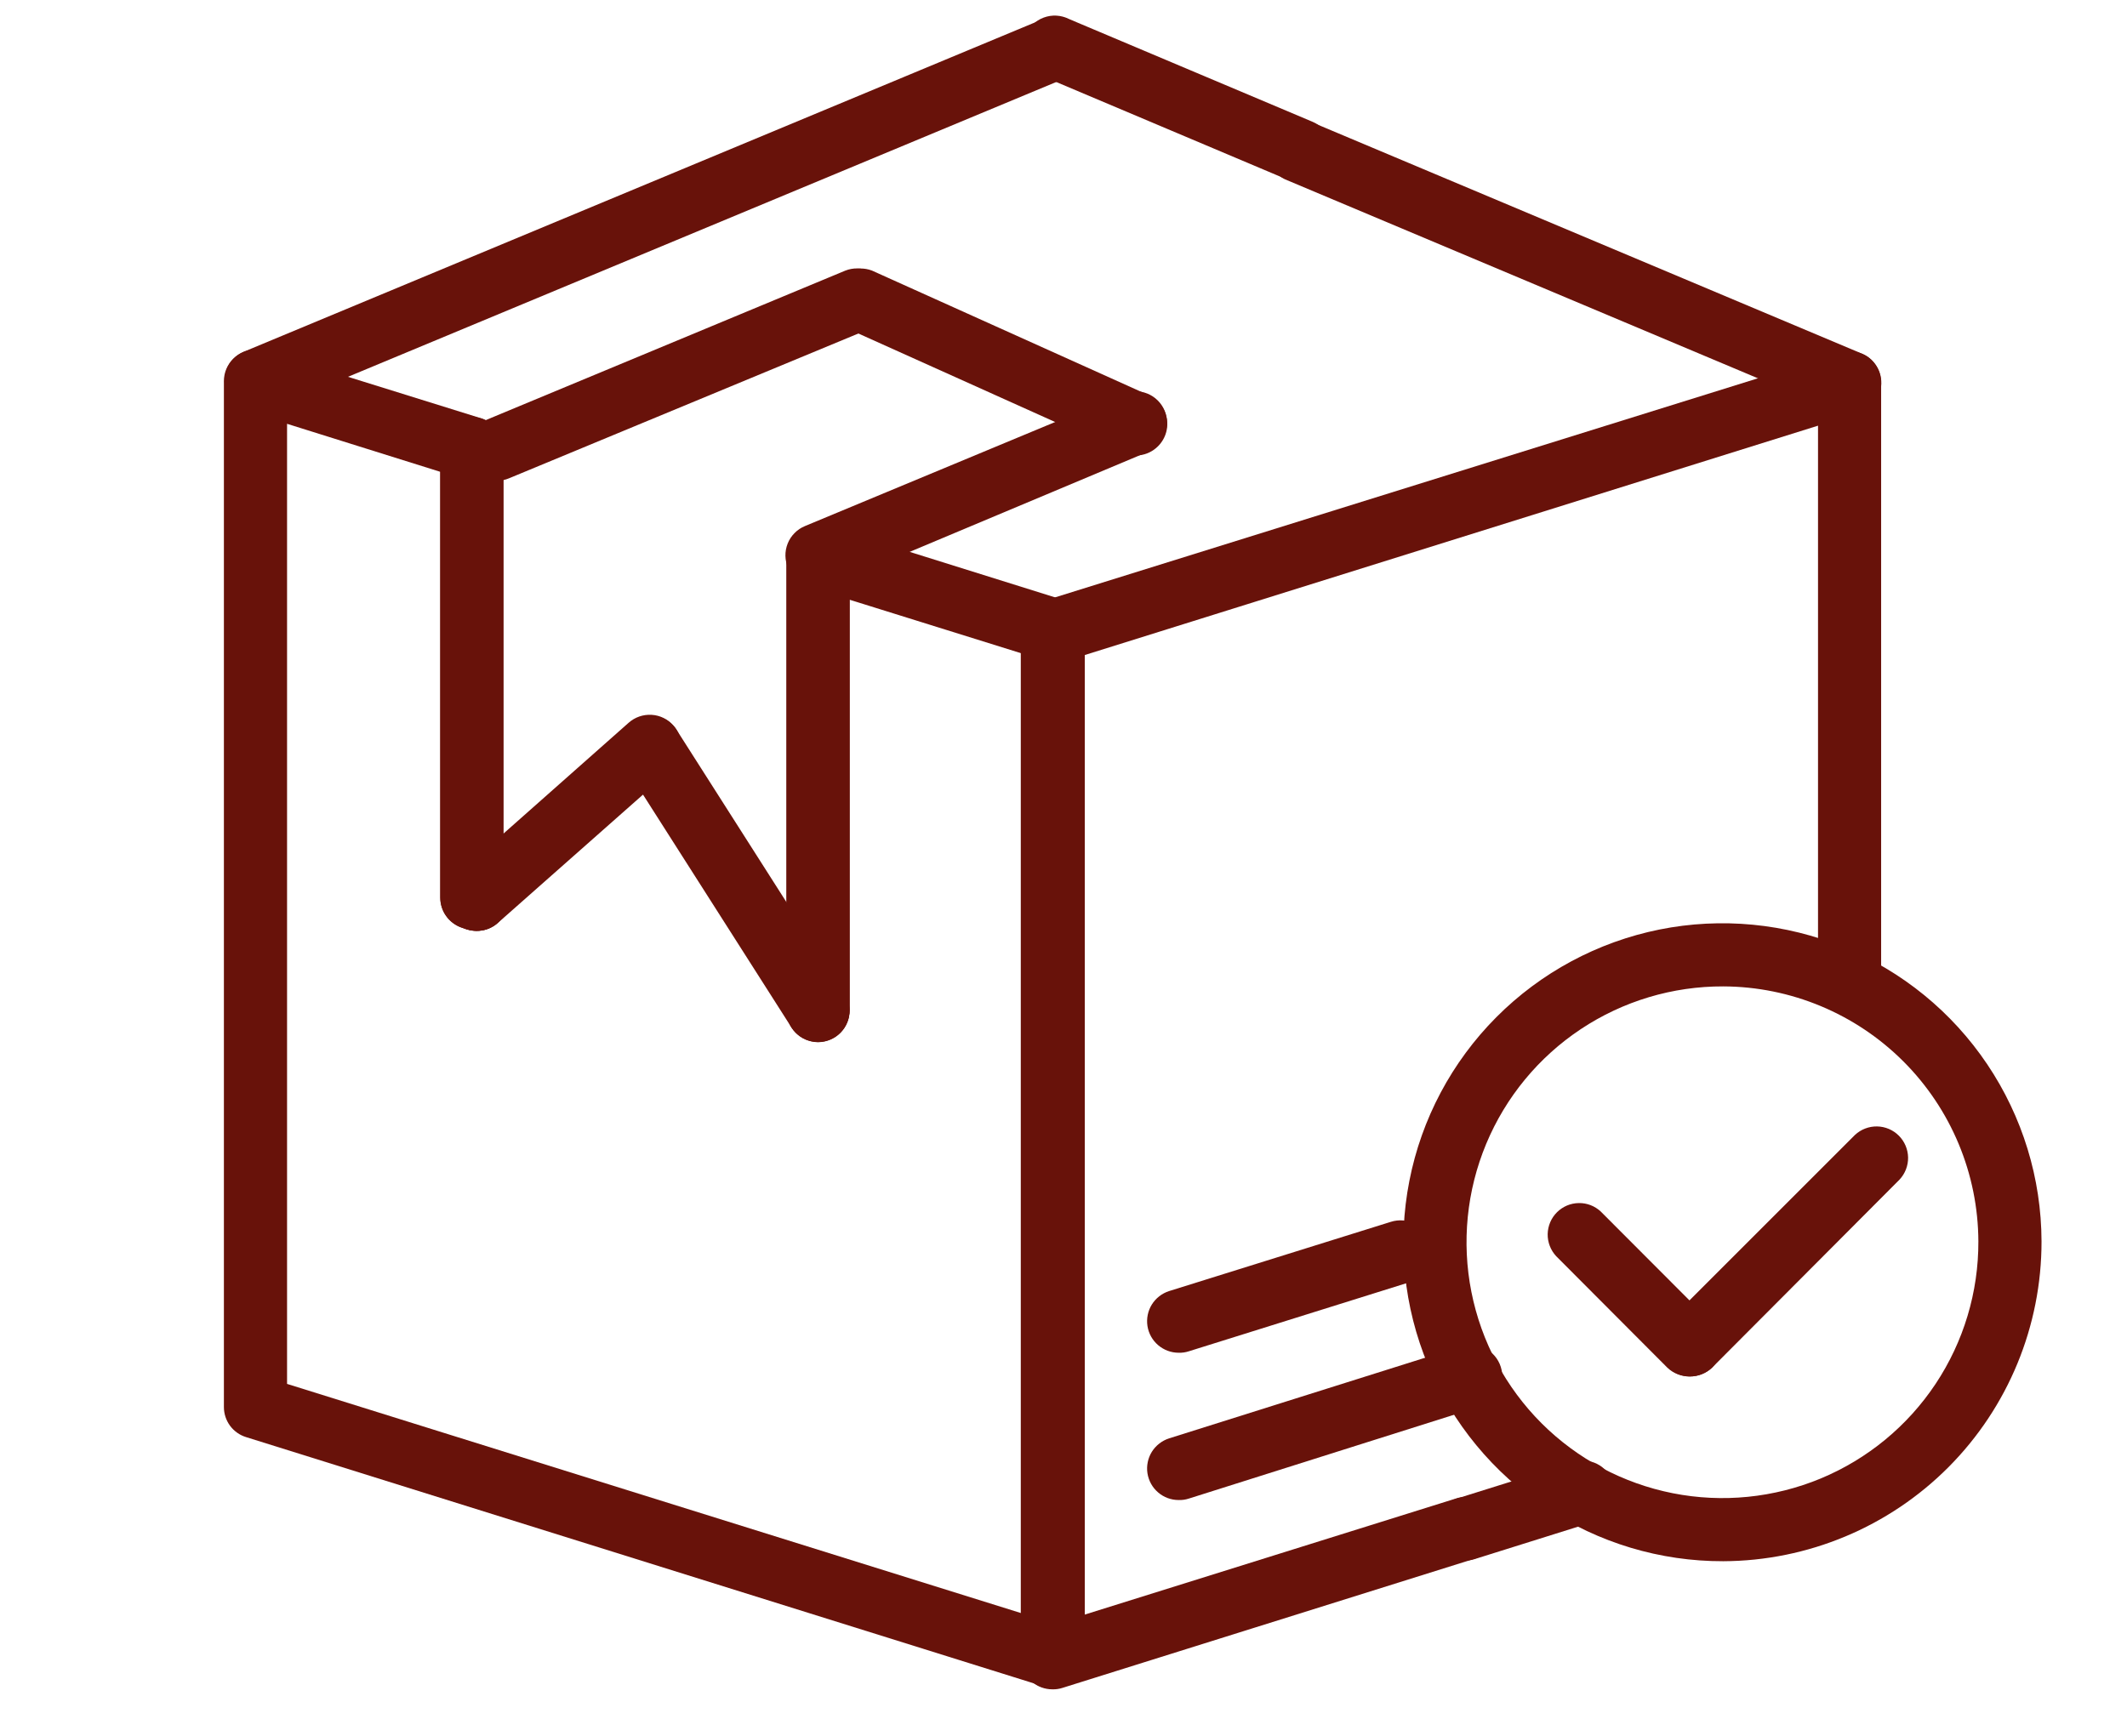 <svg xmlns="http://www.w3.org/2000/svg" fill="none" viewBox="0 0 49 40" height="40" width="49">
<path fill="#68120A" d="M33.751 35.962C33.578 35.962 33.41 35.899 33.279 35.786C33.147 35.673 33.06 35.517 33.034 35.345C33.008 35.173 33.043 34.998 33.135 34.851C33.226 34.703 33.368 34.594 33.533 34.541L36.224 33.698C36.316 33.665 36.414 33.652 36.511 33.658C36.608 33.664 36.704 33.689 36.791 33.733C36.878 33.777 36.956 33.837 37.019 33.912C37.083 33.986 37.13 34.072 37.16 34.165C37.189 34.258 37.199 34.356 37.19 34.453C37.18 34.551 37.151 34.645 37.105 34.731C37.058 34.816 36.995 34.892 36.919 34.953C36.842 35.013 36.754 35.058 36.66 35.084L33.969 35.928C33.899 35.951 33.825 35.962 33.751 35.962Z"></path>
<path fill="#68120A" d="M24.243 38.91C24.148 38.912 24.054 38.896 23.966 38.862C23.878 38.827 23.798 38.775 23.73 38.709C23.662 38.643 23.608 38.565 23.571 38.477C23.535 38.39 23.516 38.297 23.516 38.202V14.546C23.515 14.391 23.564 14.24 23.656 14.115C23.747 13.991 23.877 13.899 24.025 13.853L42.391 8.127C42.5 8.093 42.615 8.085 42.728 8.103C42.841 8.122 42.948 8.166 43.041 8.233C43.132 8.301 43.206 8.39 43.258 8.492C43.309 8.594 43.336 8.706 43.336 8.82V22.672C43.336 22.865 43.26 23.05 43.123 23.186C42.987 23.323 42.802 23.399 42.609 23.399C42.416 23.399 42.231 23.323 42.095 23.186C41.958 23.05 41.882 22.865 41.882 22.672V9.809L24.99 15.094V38.163C24.99 38.261 24.971 38.359 24.934 38.45C24.897 38.541 24.842 38.623 24.772 38.693C24.703 38.762 24.62 38.817 24.529 38.854C24.439 38.892 24.341 38.91 24.243 38.91Z"></path>
<path fill="#68120A" d="M24.241 38.928C24.068 38.928 23.9 38.865 23.769 38.752C23.637 38.639 23.55 38.483 23.524 38.311C23.498 38.14 23.534 37.964 23.625 37.817C23.717 37.67 23.858 37.56 24.023 37.508L33.512 34.54C33.605 34.505 33.703 34.49 33.802 34.495C33.901 34.5 33.998 34.525 34.087 34.568C34.175 34.612 34.254 34.673 34.319 34.748C34.383 34.823 34.431 34.911 34.461 35.005C34.49 35.1 34.5 35.199 34.49 35.298C34.479 35.396 34.449 35.491 34.401 35.578C34.352 35.664 34.287 35.739 34.208 35.799C34.129 35.859 34.039 35.903 33.943 35.927L24.479 38.894C24.402 38.919 24.322 38.931 24.241 38.928Z"></path>
<path fill="#68120A" d="M27.152 34.566C26.978 34.566 26.811 34.504 26.679 34.39C26.547 34.277 26.461 34.121 26.434 33.949C26.408 33.778 26.444 33.602 26.535 33.455C26.627 33.308 26.768 33.198 26.933 33.145L33.639 31.032C33.731 30.999 33.829 30.986 33.926 30.992C34.023 30.998 34.119 31.023 34.206 31.067C34.293 31.111 34.371 31.171 34.434 31.246C34.497 31.32 34.545 31.406 34.574 31.499C34.604 31.592 34.614 31.69 34.605 31.788C34.595 31.885 34.566 31.979 34.52 32.065C34.473 32.15 34.41 32.226 34.334 32.287C34.257 32.347 34.169 32.392 34.075 32.418L27.389 34.532C27.313 34.557 27.232 34.569 27.152 34.566Z"></path>
<path fill="#68120A" d="M27.152 31.172C26.978 31.172 26.811 31.109 26.679 30.996C26.547 30.883 26.461 30.727 26.434 30.555C26.408 30.384 26.444 30.208 26.535 30.061C26.627 29.913 26.768 29.804 26.933 29.751L32.039 28.156C32.223 28.097 32.423 28.113 32.594 28.201C32.766 28.29 32.896 28.442 32.955 28.626C33.014 28.81 32.998 29.01 32.91 29.182C32.822 29.354 32.669 29.484 32.485 29.543L27.389 31.138C27.313 31.163 27.232 31.175 27.152 31.172Z"></path>
<path fill="#68120A" d="M24.242 38.891C24.169 38.892 24.097 38.881 24.029 38.857L5.672 33.117C5.523 33.072 5.393 32.98 5.3 32.855C5.208 32.73 5.158 32.579 5.158 32.423V8.782C5.158 8.589 5.235 8.404 5.371 8.268C5.508 8.131 5.693 8.055 5.885 8.055C5.961 8.054 6.037 8.065 6.109 8.089L11.088 9.64C11.235 9.688 11.364 9.781 11.456 9.907C11.547 10.032 11.596 10.183 11.597 10.338V20.336C11.654 20.429 11.691 20.534 11.703 20.643C11.716 20.752 11.704 20.862 11.67 20.966C11.604 21.148 11.47 21.296 11.295 21.38C11.121 21.463 10.921 21.475 10.739 21.412L10.627 21.373C10.485 21.323 10.363 21.229 10.276 21.106C10.189 20.983 10.143 20.836 10.142 20.685V10.872L6.613 9.766V31.89L23.534 37.175V15.056L19.573 13.82V23.274C19.573 23.467 19.496 23.652 19.36 23.788C19.223 23.925 19.038 24.001 18.846 24.001C18.653 24.001 18.468 23.925 18.331 23.788C18.195 23.652 18.118 23.467 18.118 23.274V12.831C18.116 12.716 18.141 12.602 18.192 12.499C18.242 12.396 18.316 12.306 18.408 12.237C18.5 12.168 18.607 12.121 18.72 12.101C18.833 12.082 18.949 12.089 19.059 12.123L24.479 13.82C24.623 13.869 24.748 13.963 24.835 14.087C24.922 14.212 24.967 14.361 24.964 14.513V38.164C24.965 38.278 24.939 38.391 24.887 38.493C24.836 38.595 24.761 38.683 24.669 38.751C24.545 38.841 24.395 38.89 24.242 38.891Z"></path>
<path fill="#68120A" d="M18.846 24.015C18.653 24.015 18.468 23.938 18.332 23.802C18.196 23.666 18.119 23.481 18.119 23.288V12.927C18.101 12.816 18.109 12.703 18.143 12.597C18.17 12.505 18.216 12.419 18.276 12.344C18.337 12.27 18.412 12.208 18.497 12.163C18.582 12.118 18.675 12.09 18.771 12.081C18.866 12.072 18.963 12.083 19.055 12.112C19.203 12.159 19.333 12.252 19.426 12.378C19.519 12.503 19.571 12.654 19.573 12.81V23.273C19.575 23.37 19.558 23.466 19.522 23.556C19.487 23.646 19.433 23.728 19.366 23.797C19.298 23.866 19.217 23.921 19.128 23.958C19.039 23.996 18.943 24.015 18.846 24.015Z"></path>
<path fill="#68120A" d="M10.981 21.449C10.899 21.448 10.817 21.435 10.739 21.411L10.627 21.372C10.486 21.321 10.363 21.227 10.276 21.104C10.189 20.981 10.143 20.834 10.143 20.683V10.337C10.143 10.144 10.219 9.959 10.356 9.822C10.492 9.686 10.677 9.609 10.87 9.609C11.063 9.609 11.248 9.686 11.384 9.822C11.521 9.959 11.597 10.144 11.597 10.337V20.334C11.655 20.428 11.691 20.532 11.703 20.641C11.716 20.75 11.704 20.86 11.67 20.965C11.618 21.106 11.525 21.228 11.402 21.315C11.279 21.402 11.132 21.449 10.981 21.449Z"></path>
<path fill="#68120A" d="M24.242 15.268C24.148 15.267 24.055 15.248 23.968 15.212C23.881 15.175 23.802 15.121 23.736 15.055C23.67 14.987 23.617 14.908 23.582 14.821C23.547 14.733 23.529 14.64 23.529 14.546C23.529 14.353 23.606 14.168 23.742 14.031C23.879 13.895 24.064 13.818 24.257 13.818C24.45 13.818 24.634 13.895 24.771 14.031C24.907 14.168 24.984 14.353 24.984 14.546C24.98 14.739 24.9 14.924 24.761 15.059C24.622 15.194 24.436 15.269 24.242 15.268Z"></path>
<path fill="#68120A" d="M5.895 9.502C5.728 9.501 5.566 9.443 5.437 9.336C5.308 9.23 5.219 9.082 5.186 8.918C5.153 8.754 5.178 8.584 5.256 8.436C5.334 8.288 5.46 8.171 5.614 8.106L24.038 0.435C24.216 0.361 24.417 0.36 24.596 0.433C24.774 0.506 24.916 0.648 24.991 0.826C25.066 1.004 25.067 1.204 24.993 1.383C24.92 1.562 24.779 1.704 24.601 1.778L6.177 9.449C6.088 9.486 5.992 9.504 5.895 9.502Z"></path>
<path fill="#68120A" d="M11.451 11.079C11.288 11.075 11.131 11.017 11.005 10.913C10.879 10.809 10.792 10.666 10.757 10.506C10.722 10.347 10.742 10.18 10.814 10.033C10.885 9.886 11.004 9.768 11.151 9.697L19.476 6.235C19.653 6.166 19.85 6.169 20.025 6.244C20.2 6.318 20.338 6.458 20.411 6.634C20.484 6.809 20.485 7.007 20.415 7.183C20.344 7.359 20.207 7.501 20.033 7.578L11.728 11.021C11.641 11.058 11.547 11.078 11.451 11.079Z"></path>
<path fill="#68120A" d="M18.826 13.547C18.682 13.547 18.541 13.504 18.421 13.423C18.302 13.341 18.21 13.226 18.157 13.091C18.117 13.003 18.096 12.907 18.094 12.809C18.092 12.712 18.11 12.615 18.146 12.525C18.182 12.434 18.236 12.352 18.305 12.283C18.373 12.213 18.455 12.159 18.545 12.122L25.876 9.072C26.054 8.998 26.254 8.997 26.433 9.07C26.612 9.143 26.754 9.284 26.829 9.462C26.903 9.641 26.904 9.841 26.831 10.02C26.758 10.198 26.616 10.341 26.438 10.415L19.107 13.494C19.018 13.53 18.922 13.548 18.826 13.547Z"></path>
<path fill="#68120A" d="M29.941 4.198C29.844 4.197 29.748 4.178 29.659 4.14L24.059 1.774C23.965 1.741 23.879 1.69 23.806 1.622C23.733 1.555 23.674 1.474 23.633 1.383C23.593 1.292 23.571 1.194 23.57 1.095C23.569 0.995 23.589 0.897 23.627 0.805C23.666 0.713 23.723 0.63 23.794 0.562C23.866 0.493 23.951 0.439 24.044 0.405C24.138 0.37 24.237 0.355 24.336 0.36C24.436 0.366 24.533 0.391 24.622 0.436L30.227 2.802C30.317 2.839 30.398 2.893 30.467 2.962C30.536 3.032 30.59 3.114 30.626 3.204C30.662 3.295 30.68 3.392 30.678 3.489C30.676 3.586 30.654 3.682 30.614 3.771C30.555 3.9 30.46 4.008 30.34 4.084C30.221 4.159 30.082 4.199 29.941 4.198Z"></path>
<path fill="#68120A" d="M42.612 9.547C42.516 9.546 42.42 9.527 42.331 9.489L29.657 4.155C29.566 4.121 29.482 4.068 29.411 4C29.341 3.932 29.285 3.851 29.246 3.761C29.207 3.671 29.188 3.574 29.188 3.476C29.187 3.378 29.207 3.282 29.245 3.191C29.283 3.101 29.339 3.02 29.41 2.952C29.48 2.884 29.564 2.831 29.655 2.796C29.747 2.761 29.844 2.745 29.942 2.749C30.04 2.752 30.136 2.776 30.224 2.817L42.898 8.151C43.053 8.216 43.179 8.333 43.257 8.482C43.335 8.63 43.359 8.801 43.326 8.966C43.292 9.13 43.203 9.278 43.073 9.383C42.943 9.489 42.78 9.547 42.612 9.547Z"></path>
<path fill="#68120A" d="M18.848 24.013C18.725 24.013 18.604 23.981 18.496 23.922C18.389 23.863 18.298 23.777 18.232 23.674L14.353 17.589C14.256 17.426 14.226 17.232 14.27 17.048C14.313 16.864 14.427 16.704 14.587 16.602C14.747 16.5 14.94 16.465 15.125 16.503C15.31 16.542 15.474 16.651 15.58 16.808L19.459 22.893C19.527 23.003 19.566 23.13 19.569 23.259C19.573 23.389 19.543 23.517 19.48 23.631C19.418 23.745 19.327 23.841 19.216 23.908C19.104 23.975 18.977 24.011 18.848 24.013Z"></path>
<path fill="#68120A" d="M10.982 21.45C10.879 21.451 10.777 21.429 10.683 21.386C10.589 21.343 10.506 21.281 10.439 21.203C10.375 21.132 10.327 21.049 10.296 20.959C10.264 20.869 10.251 20.773 10.257 20.678C10.263 20.583 10.288 20.49 10.33 20.405C10.372 20.319 10.43 20.243 10.502 20.18L14.482 16.655C14.627 16.526 14.817 16.461 15.01 16.472C15.203 16.483 15.384 16.571 15.512 16.716C15.641 16.86 15.707 17.05 15.696 17.243C15.684 17.437 15.597 17.617 15.452 17.746L11.471 21.266C11.338 21.388 11.162 21.454 10.982 21.45Z"></path>
<path fill="#68120A" d="M26.183 10.496C26.079 10.497 25.977 10.476 25.882 10.433L19.492 7.558C19.328 7.472 19.203 7.326 19.143 7.151C19.083 6.976 19.092 6.785 19.168 6.616C19.244 6.447 19.381 6.314 19.552 6.243C19.723 6.172 19.915 6.169 20.088 6.235L26.459 9.105C26.61 9.172 26.733 9.288 26.809 9.435C26.885 9.581 26.909 9.749 26.877 9.911C26.845 10.073 26.758 10.219 26.632 10.325C26.506 10.432 26.348 10.492 26.183 10.496Z"></path>
<path fill="#68120A" d="M39.7 35.976C38.246 35.98 36.824 35.553 35.613 34.748C34.402 33.944 33.457 32.798 32.897 31.456C32.337 30.115 32.188 28.637 32.468 27.211C32.747 25.784 33.444 24.473 34.469 23.442C35.495 22.411 36.802 21.708 38.227 21.42C39.652 21.133 41.131 21.275 42.475 21.828C43.82 22.38 44.97 23.319 45.781 24.526C46.592 25.733 47.027 27.152 47.031 28.606C47.033 30.555 46.263 32.425 44.889 33.807C43.514 35.188 41.648 35.968 39.7 35.976ZM39.7 22.73C38.532 22.726 37.389 23.069 36.417 23.715C35.444 24.362 34.686 25.282 34.237 26.36C33.788 27.439 33.67 28.626 33.897 29.771C34.124 30.917 34.686 31.969 35.511 32.795C36.337 33.62 37.389 34.182 38.535 34.409C39.68 34.636 40.867 34.517 41.946 34.069C43.024 33.62 43.944 32.862 44.591 31.889C45.237 30.916 45.58 29.774 45.576 28.606C45.57 27.05 44.949 25.559 43.848 24.458C42.747 23.358 41.256 22.736 39.7 22.73Z"></path>
<path fill="#68120A" d="M38.928 31.719C38.736 31.721 38.549 31.648 38.41 31.515L35.849 28.946C35.721 28.808 35.651 28.625 35.654 28.437C35.658 28.249 35.734 28.069 35.867 27.936C36.001 27.802 36.18 27.726 36.369 27.723C36.557 27.719 36.739 27.789 36.877 27.918L39.442 30.488C39.577 30.625 39.653 30.809 39.653 31.002C39.653 31.194 39.577 31.378 39.442 31.515C39.303 31.647 39.119 31.72 38.928 31.719Z"></path>
<path fill="#68120A" d="M38.928 31.718C38.784 31.717 38.644 31.673 38.525 31.593C38.406 31.512 38.313 31.398 38.258 31.265C38.204 31.133 38.189 30.986 38.217 30.845C38.244 30.704 38.313 30.575 38.414 30.472L42.734 26.152C42.872 26.024 43.054 25.954 43.242 25.957C43.431 25.96 43.611 26.037 43.744 26.17C43.877 26.303 43.953 26.483 43.957 26.672C43.96 26.86 43.89 27.042 43.762 27.18L39.442 31.515C39.303 31.646 39.119 31.719 38.928 31.718Z"></path>
</svg>
